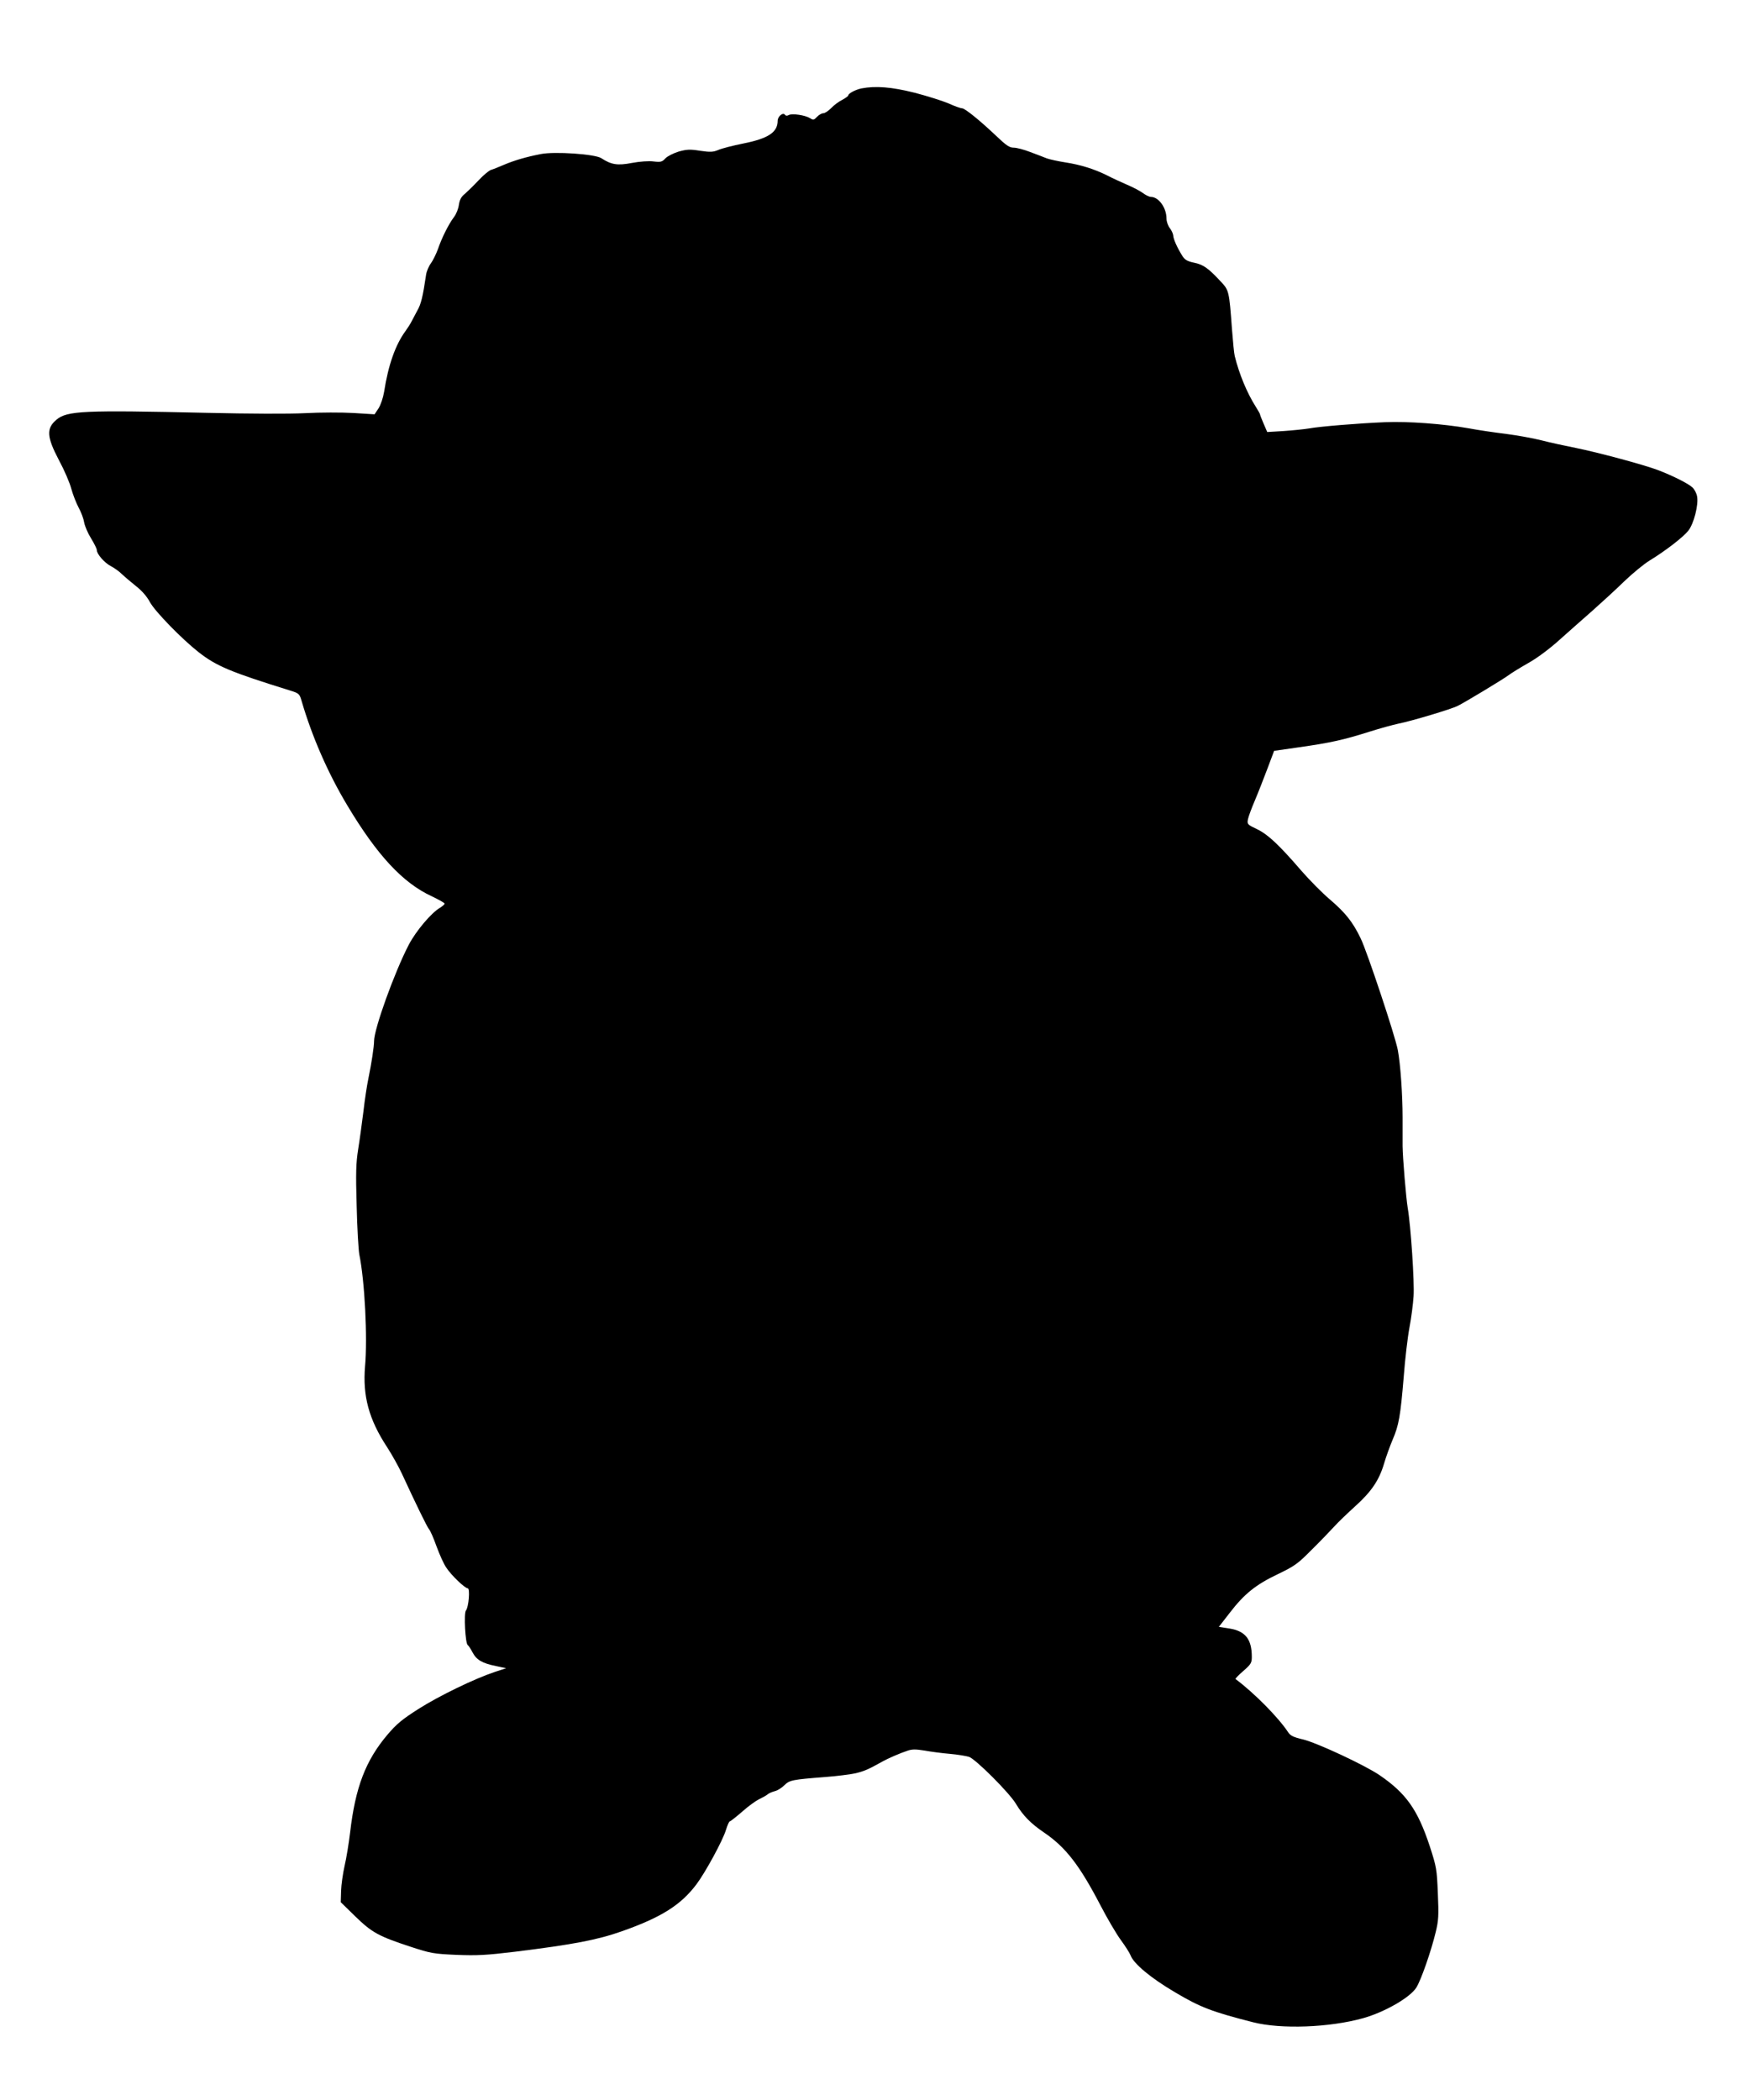 <?xml version="1.0" standalone="no"?>
<!DOCTYPE svg PUBLIC "-//W3C//DTD SVG 20010904//EN"
 "http://www.w3.org/TR/2001/REC-SVG-20010904/DTD/svg10.dtd">
<svg version="1.0" xmlns="http://www.w3.org/2000/svg"
 width="1063pt" height="1280pt" viewBox="0 0 1063 1280"
 preserveAspectRatio="xMidYMid meet">
<g transform="translate(0,1280) scale(0.1,-0.1)"
fill="#000000" stroke="none">
<path d="M5250 12261 c-37 -8 -80 -31 -80 -43 0 -4 -17 -16 -37 -27 -21 -10
-51 -33 -67 -50 -17 -17 -38 -31 -47 -31 -10 0 -28 -10 -39 -22 -19 -20 -23
-21 -43 -8 -29 18 -108 30 -129 19 -10 -6 -19 -5 -23 1 -11 18 -45 -9 -45 -36
0 -70 -57 -108 -207 -138 -65 -13 -135 -31 -155 -40 -31 -13 -48 -14 -110 -5
-62 10 -82 9 -132 -5 -32 -10 -68 -28 -80 -41 -20 -22 -29 -24 -72 -19 -28 4
-84 0 -132 -9 -88 -17 -126 -11 -187 29 -38 25 -285 42 -369 25 -88 -17 -163
-39 -226 -66 -30 -13 -65 -27 -76 -30 -12 -3 -46 -31 -76 -63 -29 -31 -67 -68
-84 -83 -23 -18 -32 -36 -37 -67 -3 -24 -16 -57 -30 -75 -32 -42 -75 -128 -98
-196 -11 -30 -30 -68 -42 -85 -13 -17 -27 -49 -30 -71 -20 -135 -31 -179 -53
-217 -13 -24 -29 -54 -36 -68 -7 -14 -23 -39 -36 -57 -61 -83 -105 -205 -131
-372 -6 -36 -21 -80 -34 -100 l-24 -36 -129 8 c-71 4 -203 4 -294 -1 -99 -5
-338 -4 -600 2 -750 17 -851 13 -916 -42 -63 -53 -59 -105 15 -246 33 -61 67
-140 76 -176 10 -36 30 -87 45 -115 15 -27 30 -68 33 -89 4 -22 22 -65 42 -97
19 -31 35 -63 35 -71 0 -25 47 -78 85 -98 20 -10 51 -32 68 -49 18 -17 57 -50
87 -74 35 -27 66 -63 84 -97 31 -57 196 -226 297 -305 109 -85 195 -121 559
-234 52 -16 56 -20 68 -62 64 -219 161 -441 278 -636 182 -305 340 -475 517
-556 42 -20 77 -40 77 -44 0 -5 -13 -16 -29 -26 -53 -31 -146 -142 -189 -224
-88 -169 -212 -514 -212 -588 0 -33 -15 -133 -35 -230 -8 -38 -22 -128 -30
-200 -9 -71 -23 -175 -32 -230 -13 -82 -15 -143 -9 -345 3 -135 11 -267 16
-295 33 -160 51 -509 35 -683 -15 -179 23 -322 134 -491 31 -48 71 -120 90
-161 83 -180 154 -326 166 -340 8 -8 28 -55 46 -105 18 -49 44 -108 60 -130
31 -47 113 -125 130 -125 15 0 6 -115 -11 -135 -14 -17 -4 -201 11 -211 5 -3
18 -23 29 -44 24 -46 59 -67 144 -84 l61 -13 -70 -23 c-123 -41 -338 -145
-464 -225 -102 -65 -134 -92 -191 -159 -132 -157 -194 -319 -226 -594 -8 -67
-23 -159 -34 -205 -10 -45 -20 -114 -21 -151 l-2 -69 89 -87 c102 -99 143
-121 338 -185 122 -40 141 -43 279 -49 125 -5 181 -2 355 19 356 44 503 72
653 125 241 85 359 160 454 286 55 73 162 270 180 332 9 29 19 52 24 52 4 0
38 27 75 59 37 33 84 67 104 76 20 10 44 23 52 30 8 7 28 15 44 19 16 4 41 20
57 36 32 31 46 34 250 50 69 5 153 16 185 23 53 13 76 23 164 72 32 18 105 50
151 65 28 10 50 10 105 1 38 -7 107 -16 154 -20 47 -4 99 -13 116 -18 41 -14
246 -219 286 -286 43 -72 91 -121 174 -177 130 -89 214 -197 343 -445 40 -77
95 -171 123 -209 27 -37 54 -79 59 -93 19 -51 123 -138 271 -225 153 -91 225
-119 477 -183 170 -43 465 -32 669 25 132 37 287 126 325 187 28 44 90 221
118 338 17 69 19 101 13 235 -6 148 -8 161 -50 290 -73 221 -144 321 -305 431
-91 62 -383 198 -467 218 -57 13 -77 23 -90 43 -59 90 -206 239 -321 325 -3 2
18 24 47 49 47 41 52 50 52 86 0 108 -39 157 -136 173 l-65 10 66 85 c90 117
159 172 293 236 102 49 122 63 205 147 51 50 113 115 138 142 25 28 83 83 128
124 99 89 147 159 177 261 12 41 36 107 52 145 38 88 48 143 68 385 8 107 24
242 35 300 11 58 22 143 25 190 6 84 -17 431 -36 540 -10 62 -30 300 -31 375
0 28 0 106 0 175 0 138 -13 325 -29 410 -16 86 -186 597 -226 680 -48 100 -92
156 -189 239 -45 38 -121 115 -171 172 -138 160 -206 224 -273 256 -57 27 -60
30 -55 58 3 17 22 68 42 115 20 47 54 134 77 195 l41 109 154 22 c190 27 270
45 425 94 66 21 147 43 180 50 77 15 321 88 360 108 43 21 275 161 310 187 17
13 71 46 120 74 54 30 130 87 190 141 55 49 145 129 200 177 55 49 143 129
195 180 52 50 122 107 155 127 95 58 203 141 235 181 34 42 64 159 54 210 -3
18 -16 43 -28 54 -25 24 -123 73 -213 107 -88 33 -368 108 -498 134 -60 12
-154 32 -208 46 -54 14 -153 31 -220 40 -67 8 -169 23 -227 34 -153 27 -372
43 -507 37 -167 -7 -398 -26 -463 -38 -30 -5 -100 -12 -156 -16 l-100 -6 -22
51 c-12 28 -22 53 -22 57 0 3 -12 24 -27 48 -52 82 -100 197 -127 307 -4 14
-11 88 -17 165 -17 233 -18 236 -70 291 -74 80 -106 102 -161 113 -43 9 -57
18 -73 44 -31 50 -53 100 -54 122 -1 11 -10 31 -21 45 -11 14 -20 40 -20 58 0
66 -48 132 -95 132 -9 0 -31 10 -48 23 -18 13 -61 36 -97 51 -36 16 -90 40
-120 56 -80 40 -164 66 -255 80 -44 7 -96 18 -115 25 -19 8 -65 25 -102 39
-36 14 -81 26 -99 26 -26 0 -45 13 -103 68 -103 98 -195 172 -212 172 -9 0
-46 13 -83 30 -38 16 -130 45 -207 65 -140 35 -237 43 -324 26z"/>
</g>
</svg>
